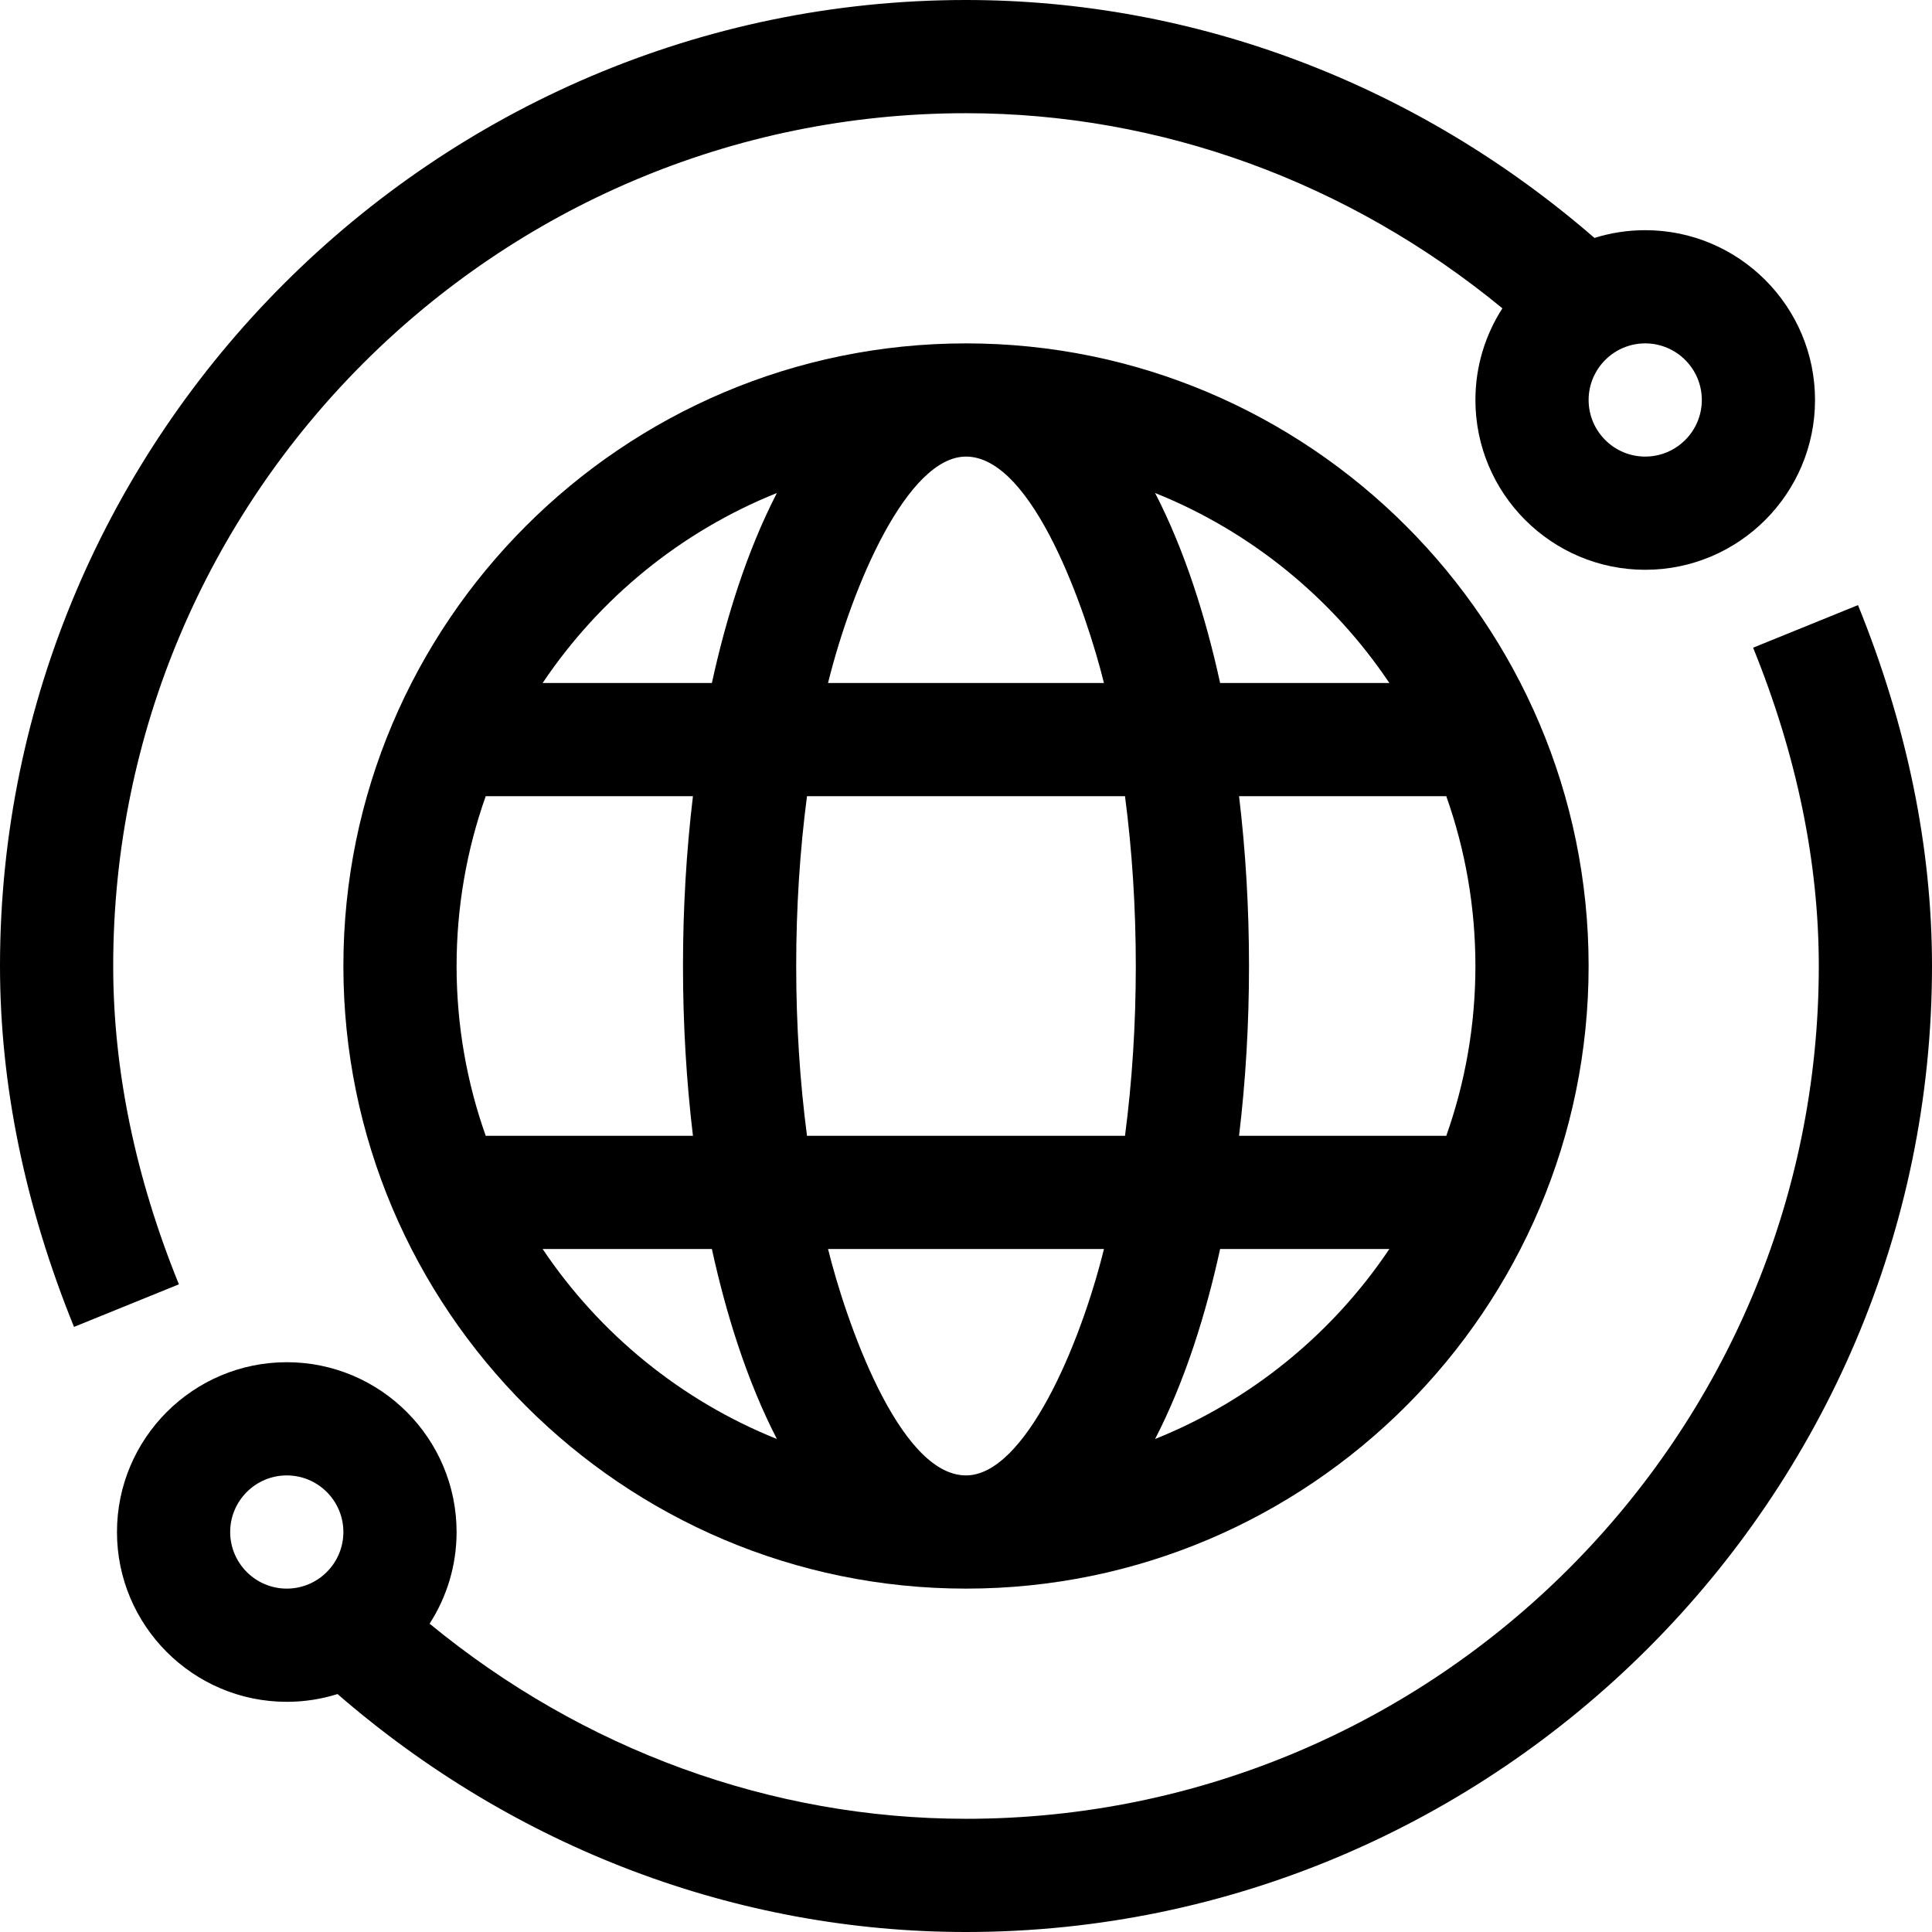 <?xml version="1.0" encoding="UTF-8"?> <svg xmlns="http://www.w3.org/2000/svg" id="Capa_1" height="512" viewBox="0 0 512 512" width="512"> <g> <path d="m464.592 171.643c11.551 28.451 17.408 56.833 17.408 84.357 0 124.617-101.383 226-226 226-51.554 0-101.48-18.264-142.151-51.707 4.517-7.013 7.151-15.349 7.151-24.293 0-24.813-20.187-45-45-45s-45 20.187-45 45 20.187 45 45 45c4.684 0 9.201-.721 13.451-2.055 46.959 40.727 105.712 63.055 166.549 63.055 140.756 0 256-115.264 256-256 0-31.411-6.598-63.589-19.611-95.643zm-403.592 234.357c0-8.271 6.729-15 15-15s15 6.729 15 15-6.729 15-15 15-15-6.729-15-15z"></path> <path d="m256 91c-90.981 0-165 74.019-165 165s74.019 165 165 165 165-74.019 165-165-74.019-165-165-165zm112.194 90h-44.849c-3.718-17.012-9.24-34.873-17.233-50.351 25.409 10.195 47.023 27.897 62.082 50.351zm22.806 75c0 15.772-2.728 30.918-7.722 45h-54.916c1.733-14.45 2.638-29.568 2.638-45s-.904-30.55-2.638-45h54.916c4.994 14.082 7.722 29.228 7.722 45zm-135 135c-17.85 0-31.965-41.42-36.561-60h73.122c-6.406 25.897-21.048 60-36.561 60zm-42.137-90c-1.874-14.291-2.863-29.429-2.863-45s.989-30.709 2.863-45h84.274c1.874 14.291 2.863 29.429 2.863 45s-.989 30.709-2.863 45zm-92.863-45c0-15.772 2.728-30.918 7.722-45h54.916c-1.733 14.45-2.638 29.568-2.638 45s.904 30.55 2.638 45h-54.916c-4.994-14.082-7.722-29.228-7.722-45zm135-135c17.85 0 31.965 41.42 36.561 60h-73.122c6.406-25.897 21.048-60 36.561-60zm-50.112 9.649c-7.996 15.482-13.517 33.345-17.233 50.351h-44.849c15.059-22.454 36.673-40.156 62.082-50.351zm-62.082 200.351h44.849c3.718 17.012 9.24 34.873 17.233 50.351-25.409-10.195-47.023-27.897-62.082-50.351zm162.306 50.351c7.996-15.482 13.517-33.345 17.233-50.351h44.849c-15.059 22.454-36.673 40.156-62.082 50.351z"></path> <path d="m481 106c0-24.813-20.187-45-45-45-4.684 0-9.201.721-13.451 2.055-46.959-40.727-105.712-63.055-166.549-63.055-140.756 0-256 115.264-256 256 0 31.411 6.598 63.589 19.611 95.643l27.797-11.285c-11.551-28.452-17.408-56.834-17.408-84.358 0-124.617 101.383-226 226-226 51.554 0 101.48 18.264 142.151 51.707-4.517 7.013-7.151 15.349-7.151 24.293 0 24.813 20.187 45 45 45s45-20.187 45-45zm-60 0c0-8.271 6.729-15 15-15s15 6.729 15 15-6.729 15-15 15-15-6.729-15-15z"></path> </g> </svg> 
